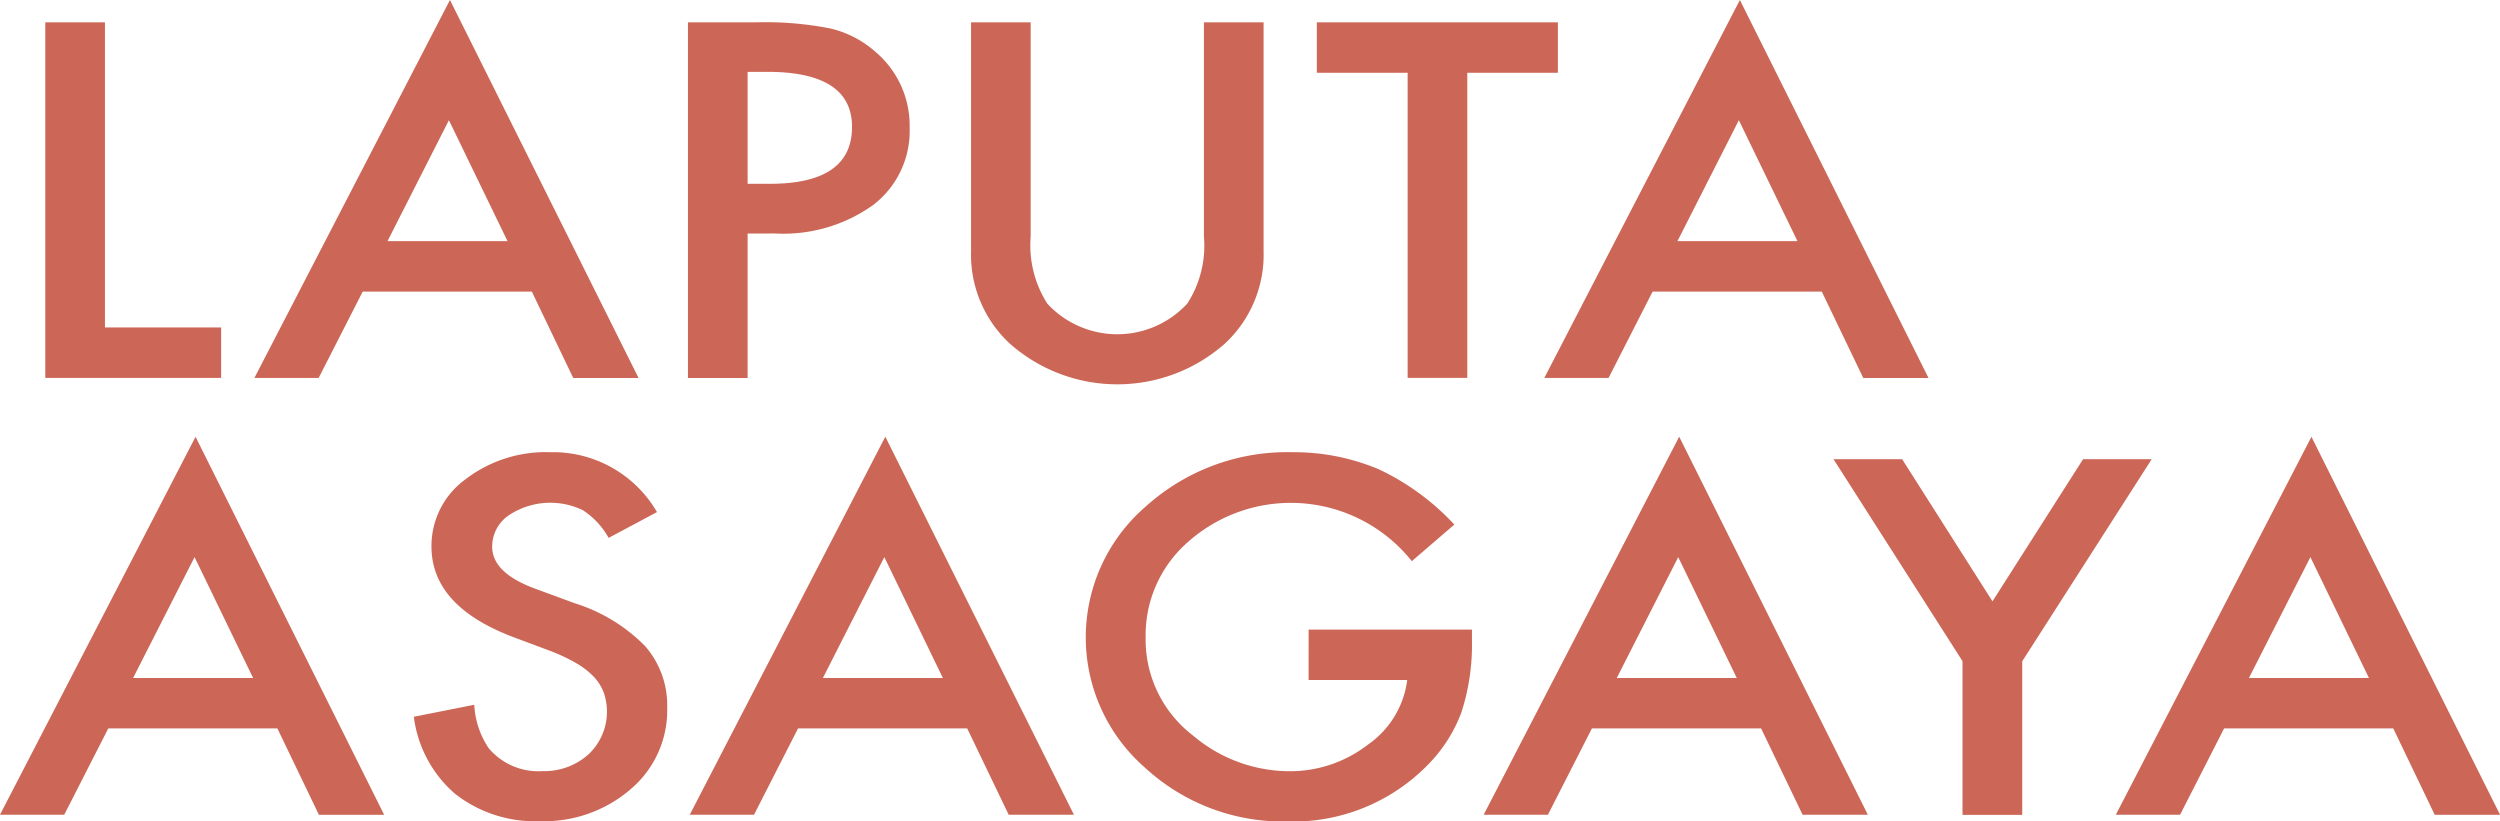 <svg xmlns="http://www.w3.org/2000/svg" viewBox="0 0 81.118 26.654"><defs><style>.cls-1{fill:#cc6656;}</style></defs><g id="レイヤー_2" data-name="レイヤー 2"><g id="hyo1"><path class="cls-1" d="M3.405.725v9.9h3.77v1.637H1.47V.725Z"/><path class="cls-1" d="M17.257,9.462H11.768l-1.428,2.8H8.255L14.6,0l6.12,12.265H18.6Zm-.789-1.637L14.566,3.9,12.573,7.825Z"/><path class="cls-1" d="M24.258,7.578v4.687H22.322V.725h2.193a10.916,10.916,0,0,1,2.433.2,3.363,3.363,0,0,1,1.462.761,3.13,3.13,0,0,1,1.105,2.453,3.024,3.024,0,0,1-1.18,2.51,5.006,5.006,0,0,1-3.181.927Zm0-1.614h.721q2.667,0,2.667-1.846,0-1.787-2.75-1.787h-.638Z"/><path class="cls-1" d="M33.442.725V7.676a3.531,3.531,0,0,0,.539,2.175,3.092,3.092,0,0,0,4.543,0,3.46,3.46,0,0,0,.54-2.175V.725H41V8.154a3.934,3.934,0,0,1-1.262,3,5.268,5.268,0,0,1-6.967,0,3.932,3.932,0,0,1-1.263-3V.725Z"/><path class="cls-1" d="M47.609,2.361v9.9H45.674v-9.9H42.727V.725h7.822V2.361Z"/><path class="cls-1" d="M59.112,9.462h-5.49l-1.428,2.8H50.109L56.454,0l6.121,12.265H60.458Zm-.789-1.637L56.421,3.9,54.428,7.825Z"/><path class="cls-1" d="M9,23.635H3.513l-1.429,2.8H0L6.345,14.173l6.12,12.265H10.348ZM8.213,22l-1.9-3.924L4.318,22Z"/><path class="cls-1" d="M21.317,16.616l-1.569.837a2.52,2.52,0,0,0-.839-.9,2.432,2.432,0,0,0-2.408.172,1.226,1.226,0,0,0-.531,1.016q0,.846,1.394,1.36l1.28.471a5.511,5.511,0,0,1,2.283,1.387,2.921,2.921,0,0,1,.722,2.007A3.355,3.355,0,0,1,20.471,25.6a4.3,4.3,0,0,1-2.949,1.045,4.207,4.207,0,0,1-2.756-.888,3.953,3.953,0,0,1-1.338-2.5l1.96-.389a2.789,2.789,0,0,0,.466,1.405,2.1,2.1,0,0,0,1.743.748,2.149,2.149,0,0,0,1.5-.546,1.9,1.9,0,0,0,.494-2,1.535,1.535,0,0,0-.324-.516,2.511,2.511,0,0,0-.57-.441,5.732,5.732,0,0,0-.83-.393l-1.237-.463Q14,19.658,14,17.73a2.673,2.673,0,0,1,1.1-2.175,4.27,4.27,0,0,1,2.749-.882A3.9,3.9,0,0,1,21.317,16.616Z"/><path class="cls-1" d="M31.383,23.635H25.894l-1.428,2.8H22.381l6.345-12.265,6.12,12.265H32.729ZM30.594,22l-1.9-3.924L26.7,22Z"/><path class="cls-1" d="M42.461,20.429h5.3v.381a7.137,7.137,0,0,1-.341,2.3A4.811,4.811,0,0,1,46.3,24.846a6.11,6.11,0,0,1-4.542,1.808,6.6,6.6,0,0,1-4.61-1.749,5.608,5.608,0,0,1,.034-8.475,6.845,6.845,0,0,1,4.75-1.757,7.086,7.086,0,0,1,2.806.554,7.975,7.975,0,0,1,2.451,1.794l-1.379,1.187a5.021,5.021,0,0,0-7.258-.627,4.007,4.007,0,0,0-1.379,3.108,3.917,3.917,0,0,0,1.537,3.177,4.854,4.854,0,0,0,3.114,1.158,4.126,4.126,0,0,0,2.566-.866,3.013,3.013,0,0,0,1.27-2.093h-3.2Z"/><path class="cls-1" d="M57.143,23.635h-5.49l-1.427,2.8H48.141l6.344-12.265,6.121,12.265H58.489ZM56.354,22l-1.9-3.924L52.459,22Z"/><path class="cls-1" d="M63.678,21.452,59.493,14.9h2.226l2.931,4.612L67.59,14.9h2.226l-4.2,6.555v4.986H63.678Z"/><path class="cls-1" d="M77.655,23.635H72.166l-1.428,2.8H68.653L75,14.173l6.12,12.265H79ZM76.866,22l-1.9-3.924L72.971,22Z"/></g></g></svg>
